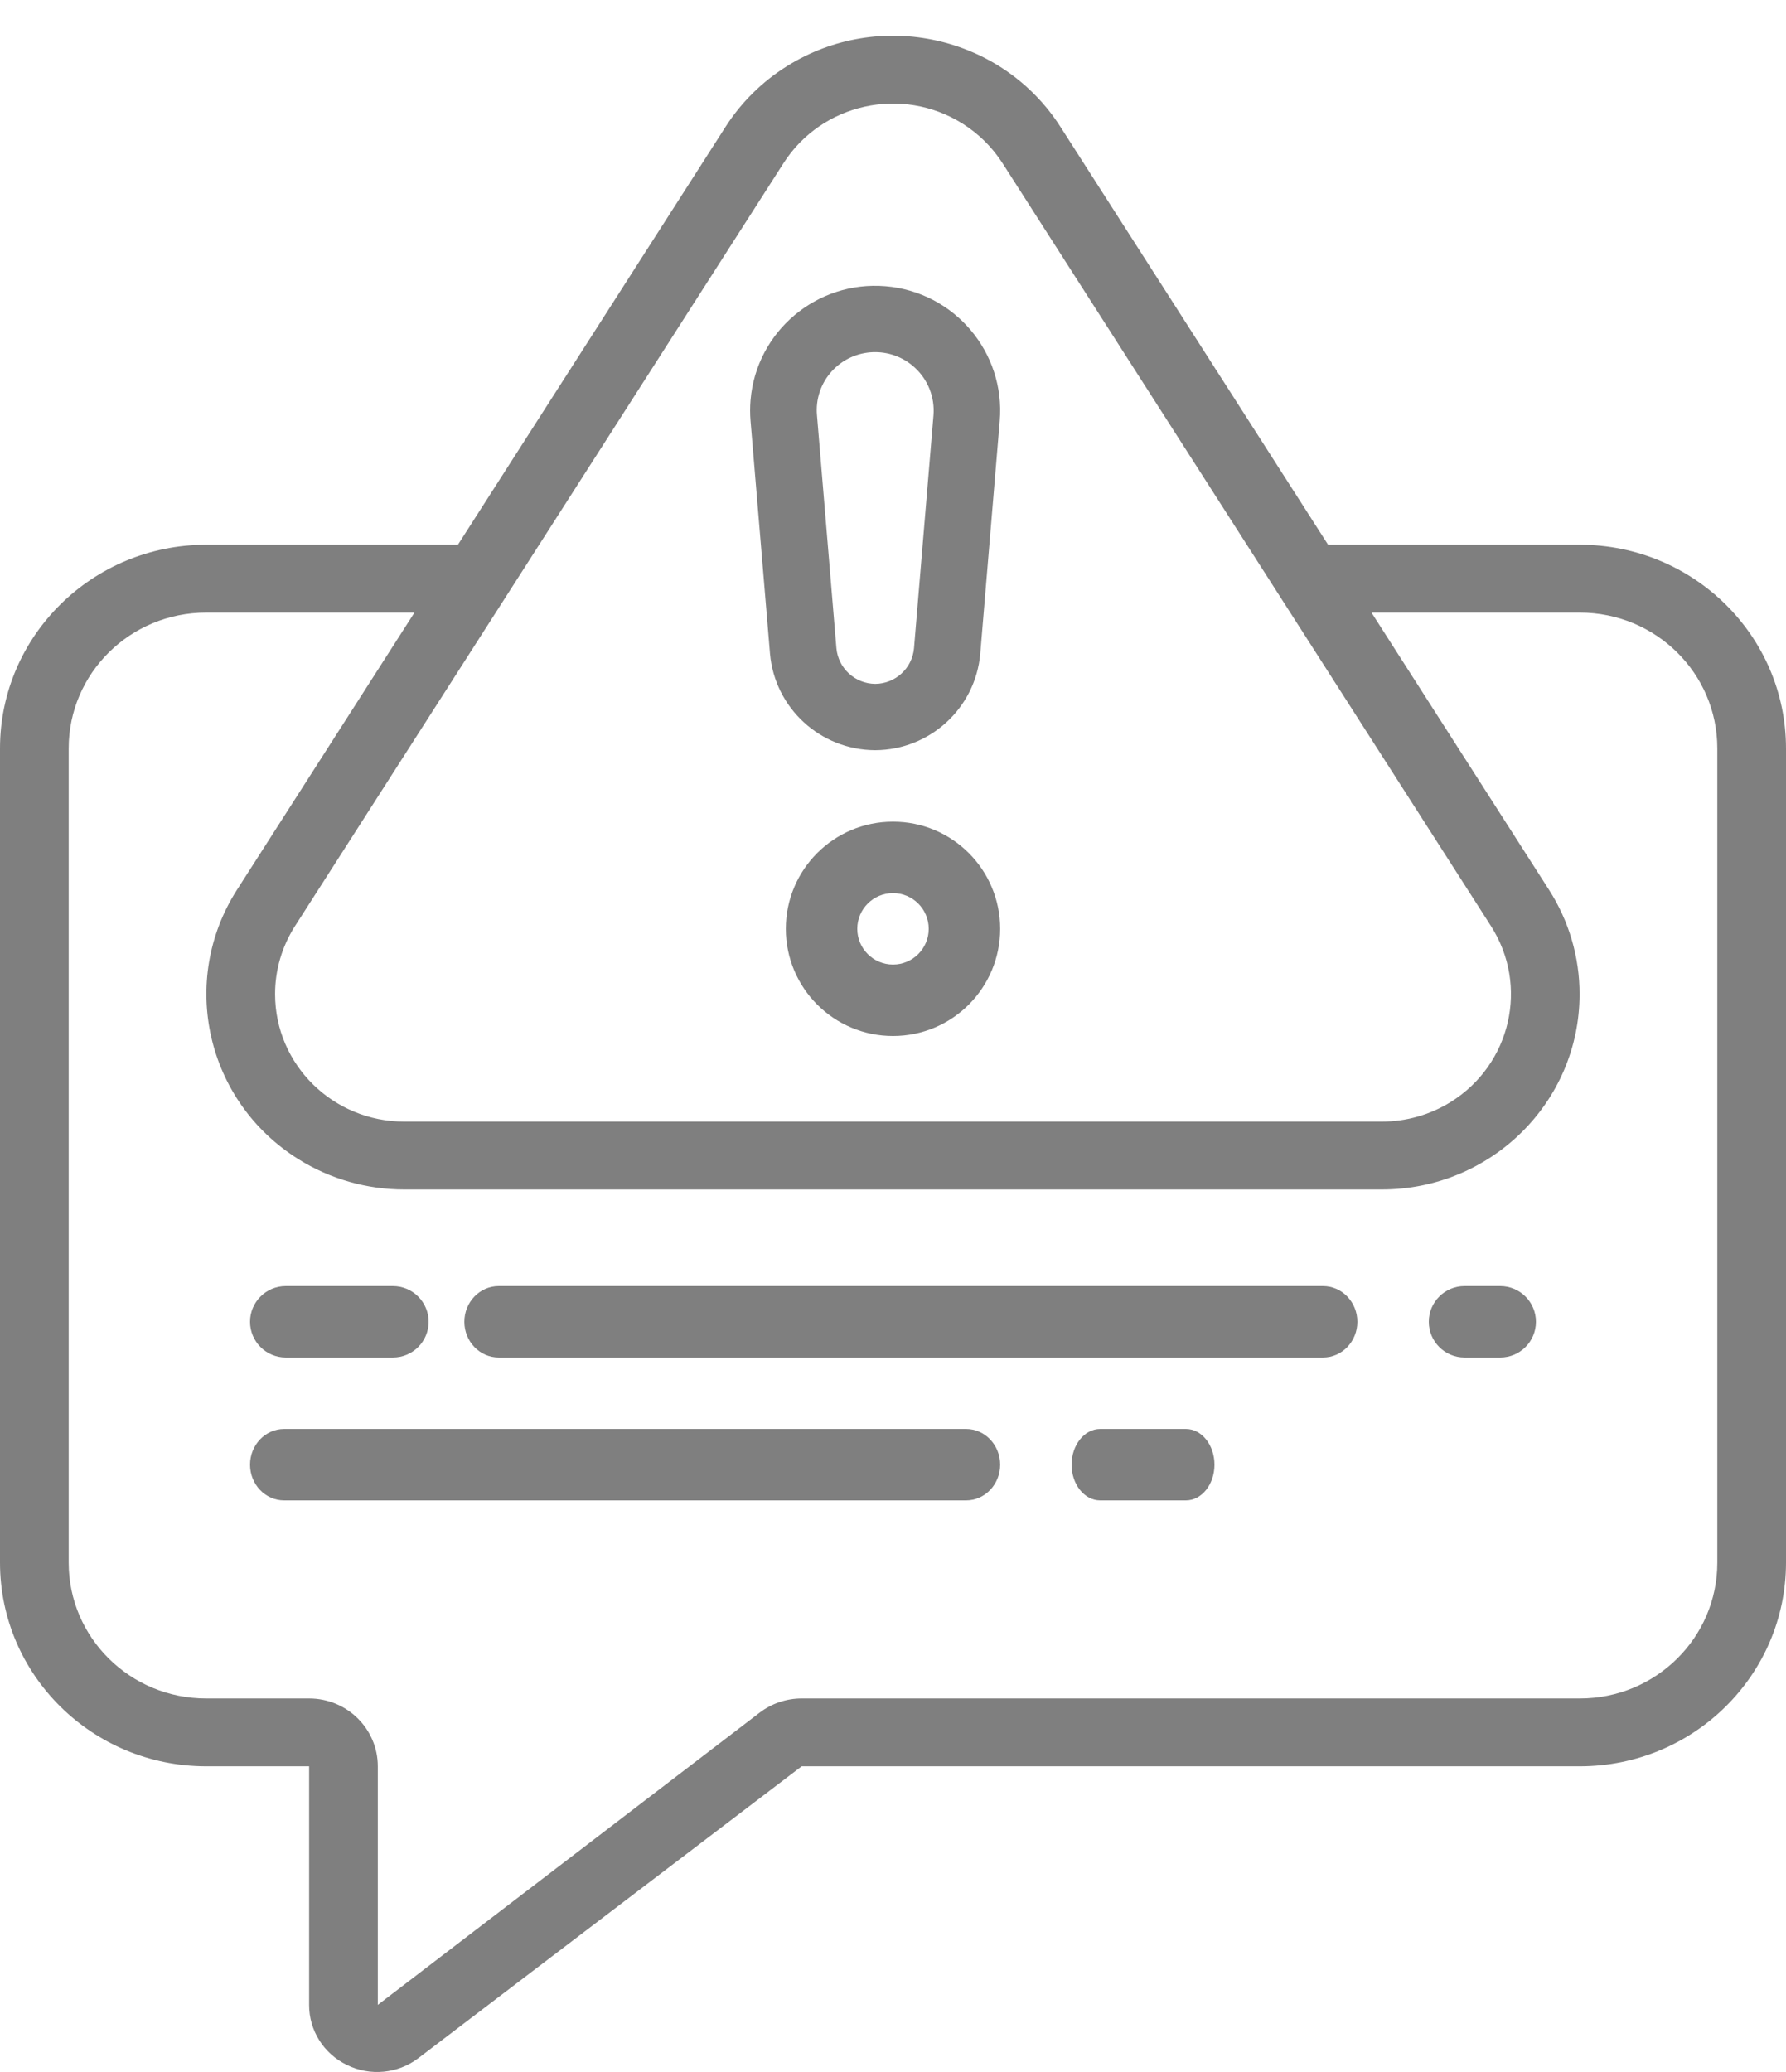 <svg width="50" height="58" xmlns="http://www.w3.org/2000/svg" xmlns:xlink="http://www.w3.org/1999/xlink" overflow="hidden"><defs><clipPath id="clip0"><rect x="415" y="395" width="50" height="58"/></clipPath></defs><g clip-path="url(#clip0)" transform="translate(-415 -395)"><path d="M440 418C438.343 418 437 419.343 437 421 437 422.657 438.343 424 440 424 441.657 424 443 422.657 443 421 443 419.343 441.657 418 440 418ZM440 422C439.448 422 439 421.552 439 421 439 420.448 439.448 420 440 420 440.552 420 441 420.448 441 421 441 421.552 440.552 422 440 422Z" fill="#7F7F7F" fill-rule="evenodd"/><path d="M439.503 416 439.503 416C441.034 415.992 442.308 414.823 442.443 413.301L442.988 406.782C443.148 404.86 441.717 403.173 439.791 403.012 437.864 402.852 436.173 404.28 436.012 406.201 435.996 406.395 435.996 406.589 436.012 406.782L436.557 413.301C436.692 414.825 437.969 415.995 439.503 416ZM438.293 405.385C438.905 404.72 439.943 404.677 440.609 405.289 440.981 405.63 441.174 406.124 441.133 406.627L440.588 413.147C440.537 413.708 440.067 414.139 439.503 414.143L439.503 414.143C438.938 414.139 438.468 413.708 438.416 413.147L437.872 406.627C437.83 406.173 437.983 405.721 438.293 405.385Z" fill="#7F7F7F" fill-rule="evenodd"/><path d="M424.712 452.802C425.36 453.123 426.137 453.049 426.712 452.612L437.443 444.443 459.231 444.443C462.416 444.44 464.997 441.89 465 438.744L465 415.947C464.997 412.801 462.416 410.252 459.231 410.248L452.18 410.248 444.687 398.549C443.048 395.992 439.621 395.232 437.032 396.851 436.339 397.284 435.752 397.864 435.313 398.549L427.82 410.248 420.769 410.248C417.584 410.252 415.003 412.801 415 415.947L415 438.744C415.003 441.89 417.584 444.44 420.769 444.443L423.654 444.443 423.654 451.121C423.651 451.835 424.062 452.489 424.712 452.802ZM436.938 399.563C438.011 397.892 440.252 397.397 441.943 398.458 442.394 398.74 442.776 399.118 443.063 399.563L456.741 420.923C457.807 422.589 457.303 424.792 455.617 425.845 455.038 426.206 454.366 426.397 453.681 426.396L426.319 426.396C424.324 426.399 422.704 424.804 422.701 422.833 422.699 422.157 422.893 421.494 423.259 420.922ZM420.769 442.544C418.645 442.544 416.923 440.843 416.923 438.744L416.923 415.947C416.923 413.849 418.645 412.148 420.769 412.148L426.603 412.148 421.635 419.907C420.002 422.46 420.773 425.837 423.358 427.45 424.244 428.004 425.271 428.297 426.319 428.296L453.681 428.296C456.737 428.299 459.218 425.854 459.221 422.834 459.223 421.798 458.926 420.783 458.365 419.908L453.396 412.148 459.231 412.148C461.355 412.148 463.077 413.849 463.077 415.947L463.077 438.744C463.077 440.843 461.355 442.544 459.231 442.544L437.443 442.544C437.019 442.544 436.606 442.683 436.269 442.939L425.577 451.121 425.577 444.443C425.577 443.394 424.716 442.544 423.654 442.544Z" fill="#7F7F7F" fill-rule="evenodd"/><path d="M423 433 426 433C426.552 433 427 432.552 427 432 427 431.448 426.552 431 426 431L423 431C422.448 431 422 431.448 422 432 422 432.552 422.448 433 423 433Z" fill="#7F7F7F" fill-rule="evenodd"/><path d="M448.2 435 445.8 435C445.358 435 445 435.448 445 436 445 436.552 445.358 437 445.8 437L448.2 437C448.642 437 449 436.552 449 436 449 435.448 448.642 435 448.2 435Z" fill="#7F7F7F" fill-rule="evenodd"/><path d="M428.962 433 452.038 433C452.57 433 453 432.552 453 432 453 431.448 452.57 431 452.038 431L428.962 431C428.431 431 428 431.448 428 432 428 432.552 428.431 433 428.962 433Z" fill="#7F7F7F" fill-rule="evenodd"/><path d="M443 436C443 435.448 442.573 435 442.046 435L422.955 435C422.427 435 422 435.448 422 436 422 436.552 422.427 437 422.955 437L442.046 437C442.573 437 443 436.552 443 436Z" fill="#7F7F7F" fill-rule="evenodd"/><path d="M456 433 457 433C457.552 433 458 432.552 458 432 458 431.448 457.552 431 457 431L456 431C455.448 431 455 431.448 455 432 455 432.552 455.448 433 456 433Z" fill="#7F7F7F" fill-rule="evenodd"/></g></svg>